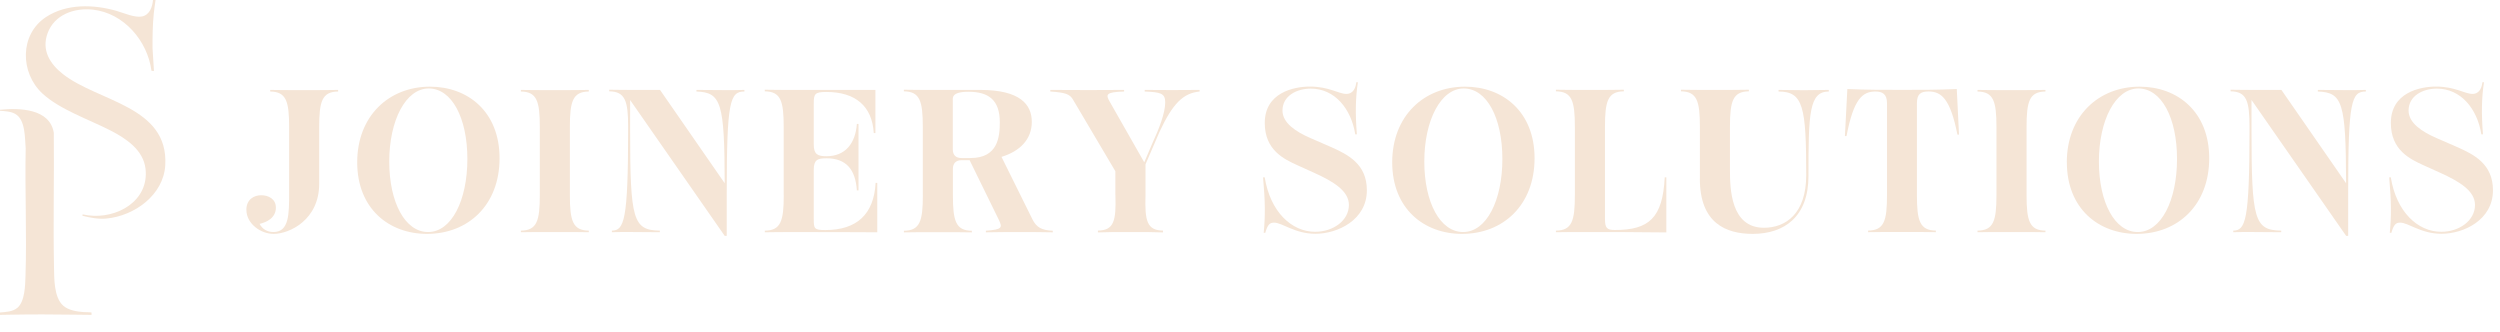 <?xml version="1.0" encoding="UTF-8"?>
<svg id="Layer_2" data-name="Layer 2" xmlns="http://www.w3.org/2000/svg" viewBox="0 0 514.9 68.32">
  <defs>
    <style>
      .cls-1 {
        fill: none;
      }

      .cls-2 {
        fill: #f5e5d6;
      }
    </style>
  </defs>
  <g id="Layer_1-2" data-name="Layer 1">
    <g id="p6WEpb.tif">
      <g>
        <path class="cls-2" d="M0,22.61c3.96-.4,10.27-.28,11.08,4.74.09,9.17-.14,18.37.04,27.54.05,2.41-.05,6.38,1.93,8.09,1.09.94,2.8,1.2,4.2,1.3.22.02,1.55.02,1.6.09.01.16,0,.32,0,.48-1.16-.02-2.32-.02-3.48-.04-4.33-.06-8.69-.08-13.03,0l-2.34.04v-.49c1.22-.11,2.62-.14,3.6-.98,1.53-1.31,1.59-4.63,1.65-6.5.29-8.73-.14-17.58.04-26.32-.19-2.13-.01-5.91-2.17-7.11-.95-.53-2.07-.54-3.12-.64v-.2Z"/>
        <path class="cls-2" d="M32.04,0c-.13.93-.27,1.86-.37,2.79-.24,2.4-.27,4.8-.25,7.21l.29,4.62-.51-.04c-.82-6.17-5.69-11.88-12.05-12.59-3.82-.43-7.95,1.01-9.35,4.86-1.27,3.49.48,6.3,3.15,8.4,7.28,5.73,21.79,6.58,21.09,18.78-.36,6.15-6.37,10.44-12.11,10.98-1.66.16-3.35-.17-4.95-.57l.04-.29c.38.05.75.15,1.13.2,5.91.79,12.61-2.96,11.82-9.62-.47-3.89-4.05-6.23-7.24-7.87-4.35-2.23-10.47-4.32-14.01-7.62-4.58-4.26-4.71-12.12.74-15.72,4.25-2.81,9.85-2.63,14.57-1.27,1.46.42,3.75,1.44,5.21,1.14C30.81,3.09,31.39,1.43,31.51,0h.53Z"/>
      </g>
    </g>
    <g>
      <rect class="cls-1" x="50.74" y="12.23" width="464.17" height="40.4"/>
      <path class="cls-2" d="M50.74,43.23c0-2.18,1.59-3.02,3.06-3.02s3.02.75,3.02,2.55c0,2.14-1.93,3.02-3.35,3.35.54,1.05,1.55,1.68,2.85,1.68,3.23,0,3.23-3.69,3.23-8.08v-13.53c0-5.32-.59-7.29-3.9-7.33v-.33c1.84.04,4.19.04,5.11.04h3.77c.92,0,3.27,0,5.11-.04v.33c-3.31.04-3.9,2.01-3.9,7.33v11.69c0,7.41-6.12,10.3-9.38,10.3-2.72,0-5.61-2.14-5.61-4.94Z"/>
      <path class="cls-2" d="M73.57,33.43c0-9.51,6.49-15.58,15-15.58,7.79,0,14.32,5.15,14.32,14.74s-6.41,15.58-14.95,15.58c-7.83,0-14.37-5.19-14.37-14.74ZM88.18,47.79c4.82,0,8.08-6.53,8.08-15.04s-3.23-14.53-7.96-14.53-8.13,6.58-8.13,15.04,3.27,14.53,8,14.53Z"/>
      <path class="cls-2" d="M111.18,40.17v-13.99c0-5.32-.59-7.29-3.9-7.33v-.33c1.84.04,4.19.04,5.11.04h3.77c.92,0,3.27,0,5.11-.04v.33c-3.31.04-3.9,2.01-3.9,7.33v13.99c0,5.32.59,7.29,3.9,7.33v.33c-1.84-.04-4.19-.04-5.11-.04h-3.77c-.92,0-3.27,0-5.11.04v-.33c3.31-.04,3.9-2.01,3.9-7.33Z"/>
      <path class="cls-2" d="M129.78,20.61v6.12c0,18.56.59,20.69,6.12,20.77v.33c-6.58-.04-7.2-.08-9.88,0v-.33c2.51-.04,3.35-1.97,3.35-20.73v-.63c0-5.32-.59-7.29-3.9-7.33v-.33c1.84.04,4.19.04,5.11.04h5.36l13.32,19.22c-.04-16.59-.71-18.72-5.82-18.89v-.33c6.24.04,6.87.08,9.88,0v.33c-2.97,0-3.64,1.97-3.64,20.73v9h-.42l-19.48-27.98Z"/>
      <path class="cls-2" d="M161.41,40.17v-14.03c0-5.32-.59-7.29-3.9-7.33v-.33c1.84.04,4.19.04,5.11.04h17.68v8.88h-.34c-.33-5.57-3.81-8.46-9.76-8.46-2.35,0-2.6.38-2.6,2.35v8.5c0,2.01.84,2.39,2.6,2.39,3.94,0,5.99-2.68,6.28-6.66h.34v13.7h-.34c-.29-4.36-2.22-6.62-6.28-6.62-1.84,0-2.6.33-2.6,2.39v10.09c0,2.01.08,2.3,2.39,2.3,6.49,0,10.01-3.27,10.35-9.72h.34v10.18c-5.4-.04-10.97-.04-18.05-.04-.92,0-3.27,0-5.11.04v-.33c3.31-.04,3.9-2.01,3.9-7.33Z"/>
      <path class="cls-2" d="M190.06,40.17v-14.03c0-5.32-.59-7.29-3.9-7.33v-.33c1.84.04,4.19.04,5.11.04h10.64c8.21,0,10.6,3.02,10.6,6.58s-2.39,6.03-6.24,7.21l6.37,12.86c.84,1.68,1.93,2.26,4.19,2.35v.33c-3.73-.08-9.76-.08-13.78,0v-.33c3.39-.25,3.43-.63,2.68-2.22l-6.03-12.31h-1.68c-1.17,0-1.76.71-1.76,1.76v5.45c0,5.32.59,7.29,3.9,7.33v.33c-1.84-.04-4.19-.04-5.11-.04h-3.77c-.92,0-3.27,0-5.11.04v-.33c3.31-.04,3.9-2.01,3.9-7.33ZM198.01,32.55h1.88c5.65,0,6.03-4.36,6.03-7.37,0-4.57-2.3-6.28-6.45-6.28-3.52,0-3.23,1.26-3.23,1.8v10.09c0,1.13.63,1.76,1.76,1.76Z"/>
      <path class="cls-2" d="M229.72,40.17v-4.9l-8.75-14.79c-.63-1.05-1.42-1.42-4.65-1.63v-.33c4.48.04,11.6.04,15.2,0v.33c-3.81.12-3.85.59-2.89,2.22l7.04,12.36,1.68-3.94c1.34-2.89,2.64-6.2,2.64-8.42,0-1.88-1.01-2.09-4.23-2.22v-.33c3.77.04,7.54.04,11.31,0v.33c-3.39.33-5.53,2.47-8.25,8.29l-2.89,6.7v6.32c-.17,5.32.29,7.29,3.6,7.33v.38c-1.84-.08-4.19-.08-5.11-.08h-3.18c-.92,0-3.27,0-5.11.08v-.38c3.31-.04,3.77-2.01,3.6-7.33Z"/>
      <path class="cls-2" d="M262.36,45.86c-.71,0-1.26.25-1.76,2.09h-.33c.33-3.31.33-6.41-.13-11.43h.34c1.13,7.08,5.53,11.22,10.39,11.22,3.69,0,6.95-2.3,6.95-5.53,0-2.89-3.18-4.82-7.16-6.62l-3.43-1.55c-2.76-1.26-6.74-3.1-6.74-8.71,0-6.24,5.95-7.5,9.3-7.5,3.94,0,5.91,1.51,7.5,1.51s1.97-1.55,2.05-2.39h.33c-.5,3.27-.54,6.53-.21,10.72h-.33c-.84-5.28-4.23-9.42-9.17-9.42-2.85,0-5.82,1.47-5.82,4.52,0,2.56,2.76,4.36,5.74,5.66l4.23,1.84c3.48,1.55,7.41,3.48,7.41,8.92,0,6.12-6.03,8.96-10.6,8.96-4.27,0-6.79-2.3-8.54-2.3Z"/>
      <path class="cls-2" d="M286.74,33.43c0-9.51,6.49-15.58,15-15.58,7.79,0,14.32,5.15,14.32,14.74s-6.41,15.58-14.95,15.58c-7.83,0-14.37-5.19-14.37-14.74ZM301.35,47.79c4.82,0,8.08-6.53,8.08-15.04s-3.23-14.53-7.96-14.53-8.12,6.58-8.12,15.04,3.27,14.53,8,14.53Z"/>
      <path class="cls-2" d="M325.57,47.79c-.92,0-3.27,0-5.11.04v-.33c3.31-.04,3.9-2.01,3.9-7.33v-14.03c0-5.32-.59-7.29-3.9-7.33v-.33c1.84.04,4.19.04,5.11.04h3.77c.92,0,3.27,0,5.11-.04v.33c-3.31.04-3.89,2.01-3.89,7.33v18.93c0,1.93.42,2.3,2.05,2.3,7,0,9.84-2.47,10.26-10.85h.33v11.35c-5.91-.08-11.77-.08-17.63-.08Z"/>
      <path class="cls-2" d="M350.11,36.82v-10.68c0-5.32-.59-7.29-3.9-7.33v-.33c1.84.04,4.19.04,5.11.04h3.77c.92,0,3.27,0,5.11-.04v.33c-3.31.04-3.9,2.01-3.9,7.33v8.75c0,3.94.13,12.02,7,12.02,4.44,0,8.71-2.85,8.71-10.85,0-14.11-.63-17.21-5.7-17.21v-.33c4.9.08,5.53.08,10.35,0v.33c-4.06,0-4.19,4.52-4.19,17.42,0,8.33-4.94,11.9-11.48,11.9-5.53,0-10.89-2.22-10.89-11.35Z"/>
      <path class="cls-2" d="M388.65,40.17v-18.89c0-1.93-.96-2.43-2.39-2.43-2.6,0-4.48,1.42-5.95,9.17h-.33l.5-9.68c4.1.17,6.99.17,11.31.17s7.12,0,11.23-.17l.46,9.38h-.33c-1.47-7.46-3.35-8.88-5.95-8.88-1.59,0-2.39.5-2.39,2.43v18.89c0,5.32.59,7.29,3.9,7.33v.33c-1.84-.04-4.19-.04-5.11-.04h-3.73c-.92,0-3.27,0-5.11.04v-.33c3.31-.04,3.89-2.01,3.89-7.33Z"/>
      <path class="cls-2" d="M411.19,40.17v-13.99c0-5.32-.59-7.29-3.9-7.33v-.33c1.84.04,4.19.04,5.11.04h3.77c.92,0,3.27,0,5.11-.04v.33c-3.31.04-3.89,2.01-3.89,7.33v13.99c0,5.32.59,7.29,3.89,7.33v.33c-1.84-.04-4.19-.04-5.11-.04h-3.77c-.92,0-3.27,0-5.11.04v-.33c3.31-.04,3.9-2.01,3.9-7.33Z"/>
      <path class="cls-2" d="M425.68,33.43c0-9.51,6.49-15.58,15-15.58,7.79,0,14.33,5.15,14.33,14.74s-6.41,15.58-14.95,15.58c-7.83,0-14.37-5.19-14.37-14.74ZM440.3,47.79c4.82,0,8.08-6.53,8.08-15.04s-3.22-14.53-7.96-14.53-8.13,6.58-8.13,15.04,3.27,14.53,8,14.53Z"/>
      <path class="cls-2" d="M463.72,20.61v6.12c0,18.56.59,20.69,6.12,20.77v.33c-6.58-.04-7.2-.08-9.88,0v-.33c2.51-.04,3.35-1.97,3.35-20.73v-.63c0-5.32-.59-7.29-3.9-7.33v-.33c1.84.04,4.19.04,5.11.04h5.36l13.32,19.22c-.04-16.59-.71-18.72-5.82-18.89v-.33c6.24.04,6.87.08,9.89,0v.33c-2.97,0-3.64,1.97-3.64,20.73v9h-.42l-19.48-27.98Z"/>
      <path class="cls-2" d="M494.29,45.86c-.71,0-1.26.25-1.76,2.09h-.33c.33-3.31.33-6.41-.12-11.43h.33c1.13,7.08,5.53,11.22,10.39,11.22,3.69,0,6.95-2.3,6.95-5.53,0-2.89-3.18-4.82-7.16-6.62l-3.43-1.55c-2.76-1.26-6.74-3.1-6.74-8.71,0-6.24,5.95-7.5,9.3-7.5,3.94,0,5.91,1.51,7.5,1.51s1.97-1.55,2.05-2.39h.33c-.5,3.27-.54,6.53-.21,10.72h-.33c-.84-5.28-4.23-9.42-9.17-9.42-2.85,0-5.82,1.47-5.82,4.52,0,2.56,2.76,4.36,5.74,5.66l4.23,1.84c3.48,1.55,7.41,3.48,7.41,8.92,0,6.12-6.03,8.96-10.6,8.96-4.27,0-6.79-2.3-8.54-2.3Z"/>
    </g>
  </g>
</svg>
